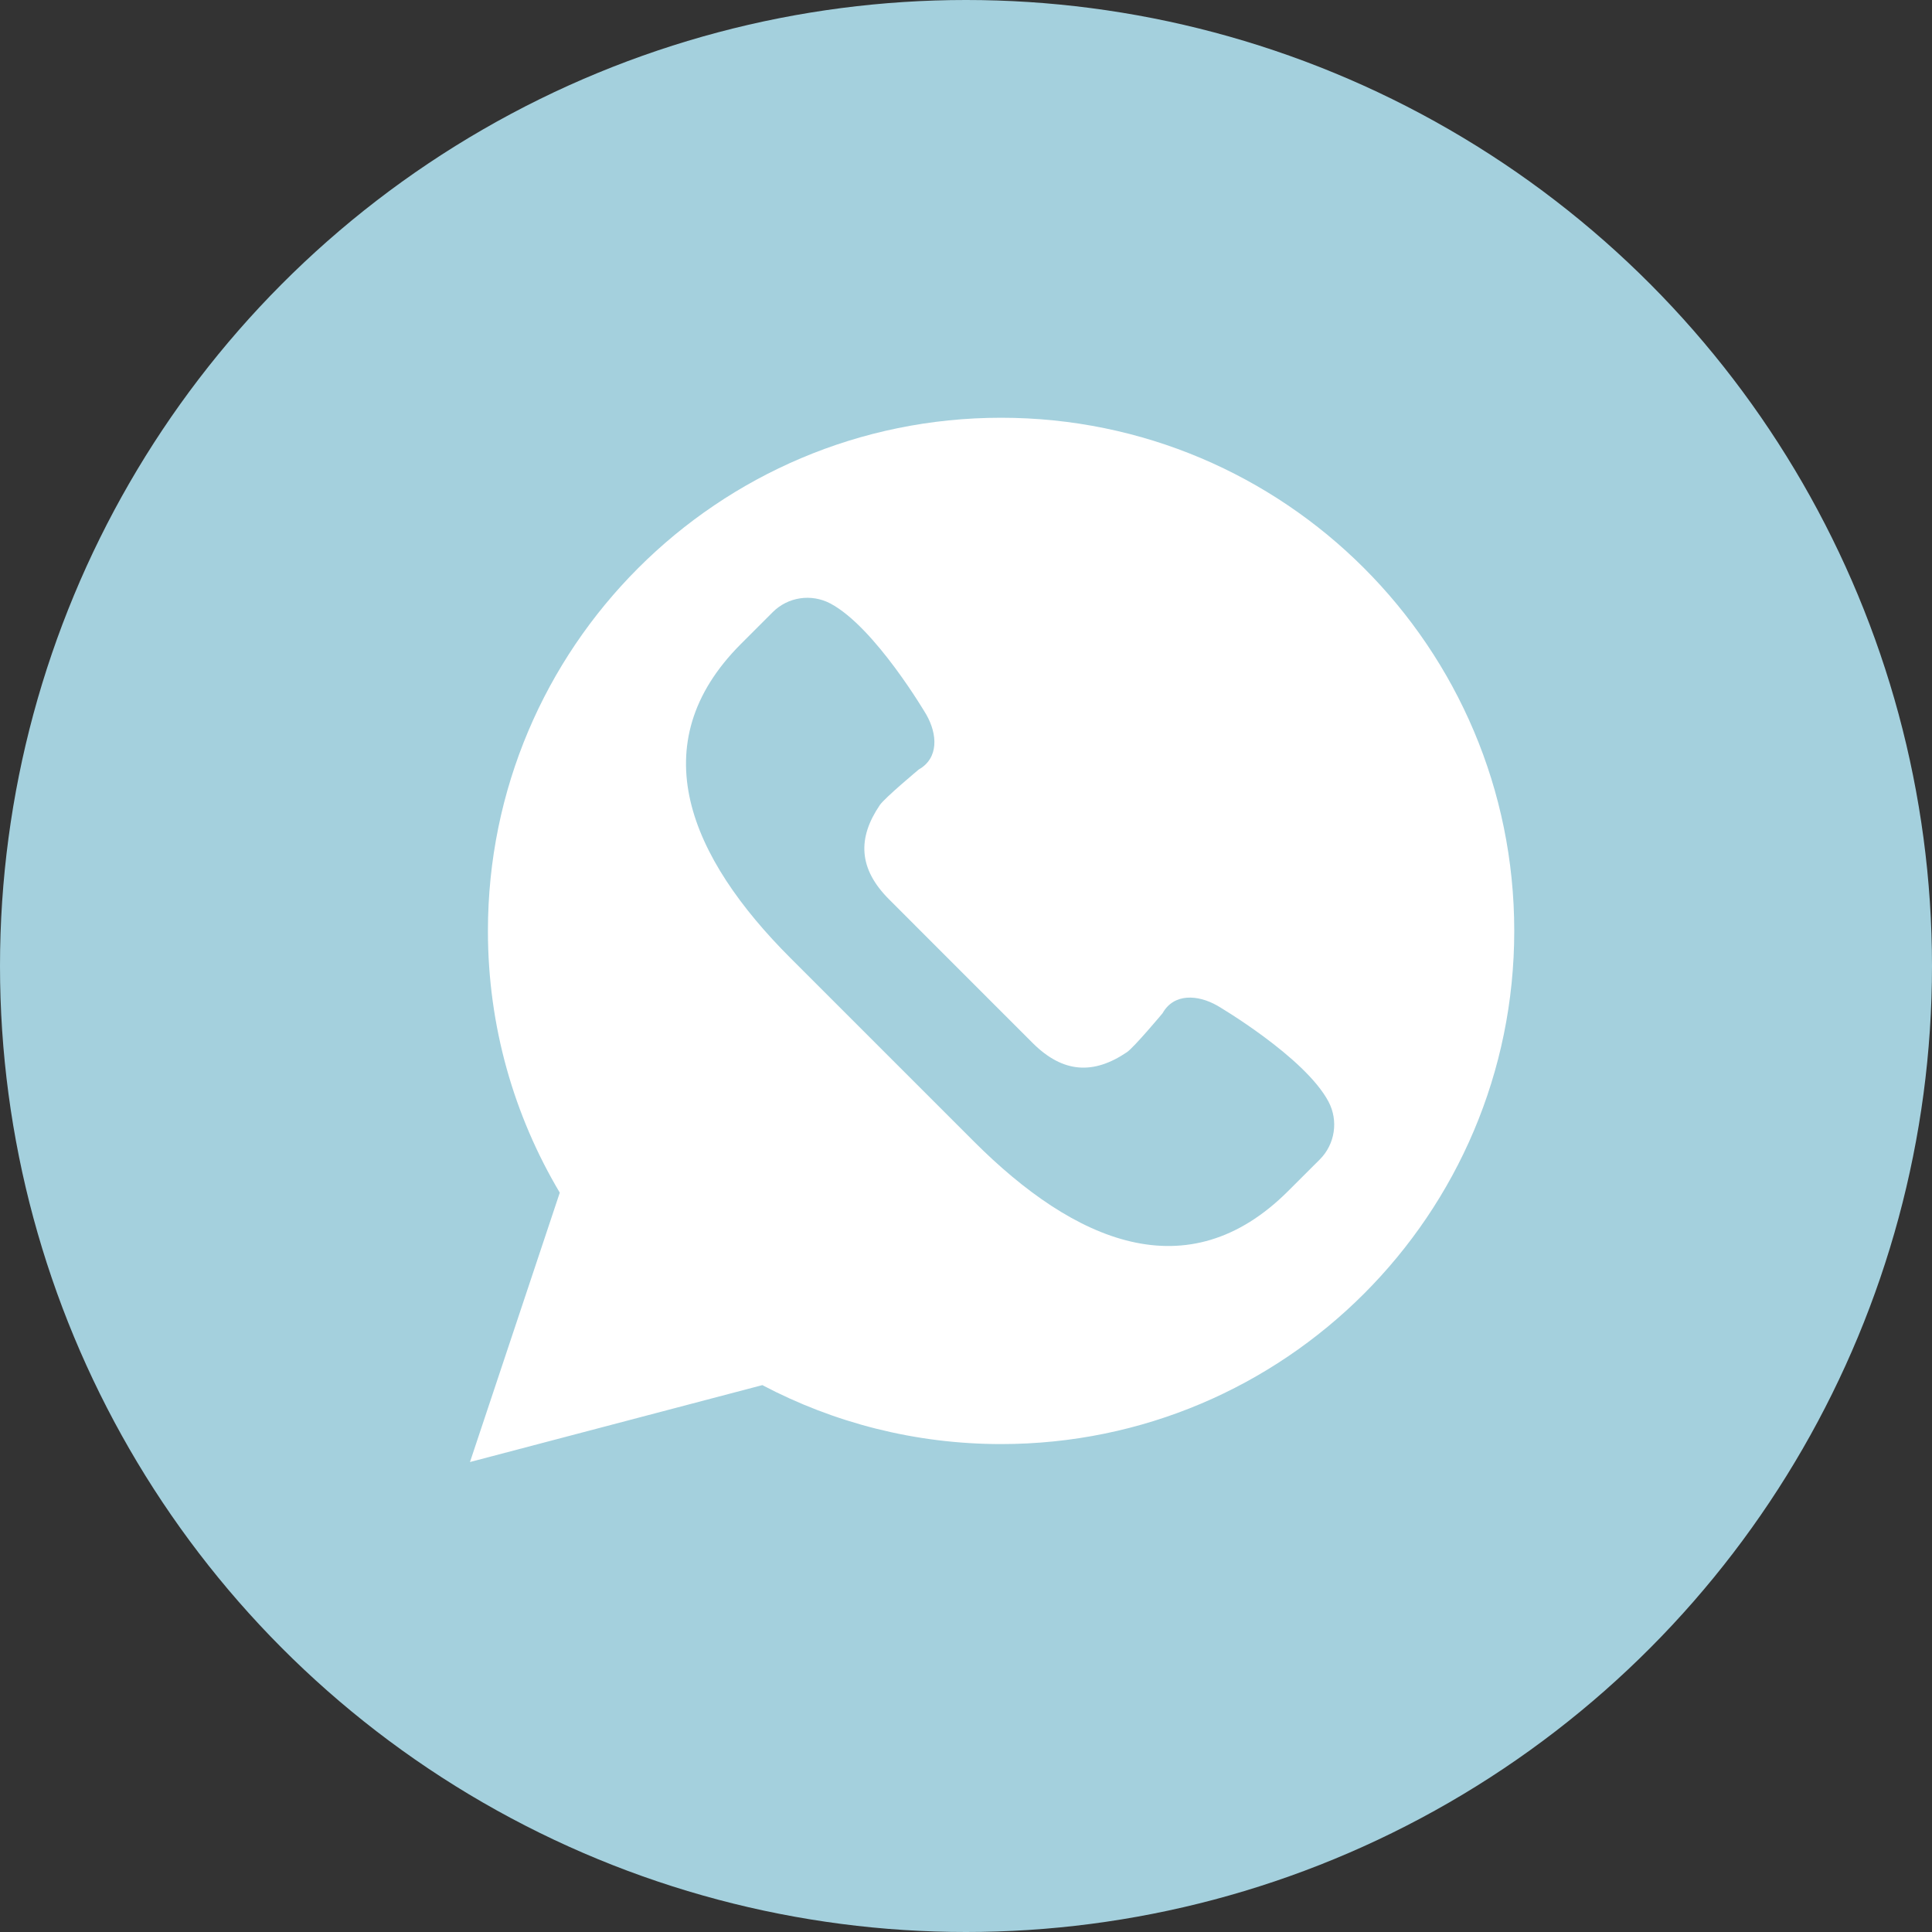 <?xml version="1.0" encoding="UTF-8"?> <svg xmlns="http://www.w3.org/2000/svg" width="31" height="31" viewBox="0 0 31 31" fill="none"><rect x="0" y="0" width="31" height="31" fill="#333333" stroke="none"/> <circle cx="15.5" cy="15.5" r="15.5" fill="#A4D0DD"></circle> <g clip-path="url(#clip0_18_1561)"> <path d="M7.541 23.459L8.982 19.137C8.25 17.907 7.829 16.471 7.829 14.937C7.829 10.389 11.516 6.703 16.063 6.703C20.611 6.703 24.297 10.389 24.297 14.937C24.297 19.484 20.611 23.171 16.063 23.171C14.68 23.171 13.377 22.828 12.232 22.225L7.541 23.459Z" fill="white"></path> <path d="M21.317 17.677C20.936 16.958 19.534 16.137 19.534 16.137C19.217 15.956 18.834 15.936 18.654 16.258C18.654 16.258 18.198 16.804 18.082 16.883C17.553 17.241 17.062 17.228 16.567 16.733L15.417 15.583L14.267 14.432C13.772 13.938 13.758 13.447 14.117 12.918C14.196 12.802 14.742 12.347 14.742 12.347C15.064 12.165 15.044 11.783 14.863 11.466C14.863 11.466 14.042 10.064 13.323 9.683C13.017 9.522 12.642 9.578 12.398 9.823L11.89 10.331C10.278 11.942 11.072 13.761 12.683 15.372L14.156 16.845L15.628 18.317C17.239 19.928 19.058 20.722 20.67 19.11L21.178 18.603C21.422 18.358 21.478 17.982 21.317 17.677Z" fill="#A4D0DD"></path> </g> <defs> <clipPath id="clip0_18_1561"> <rect width="16.757" height="16.757" fill="white" transform="translate(7.541 6.703)"></rect> </clipPath> </defs> </svg> 